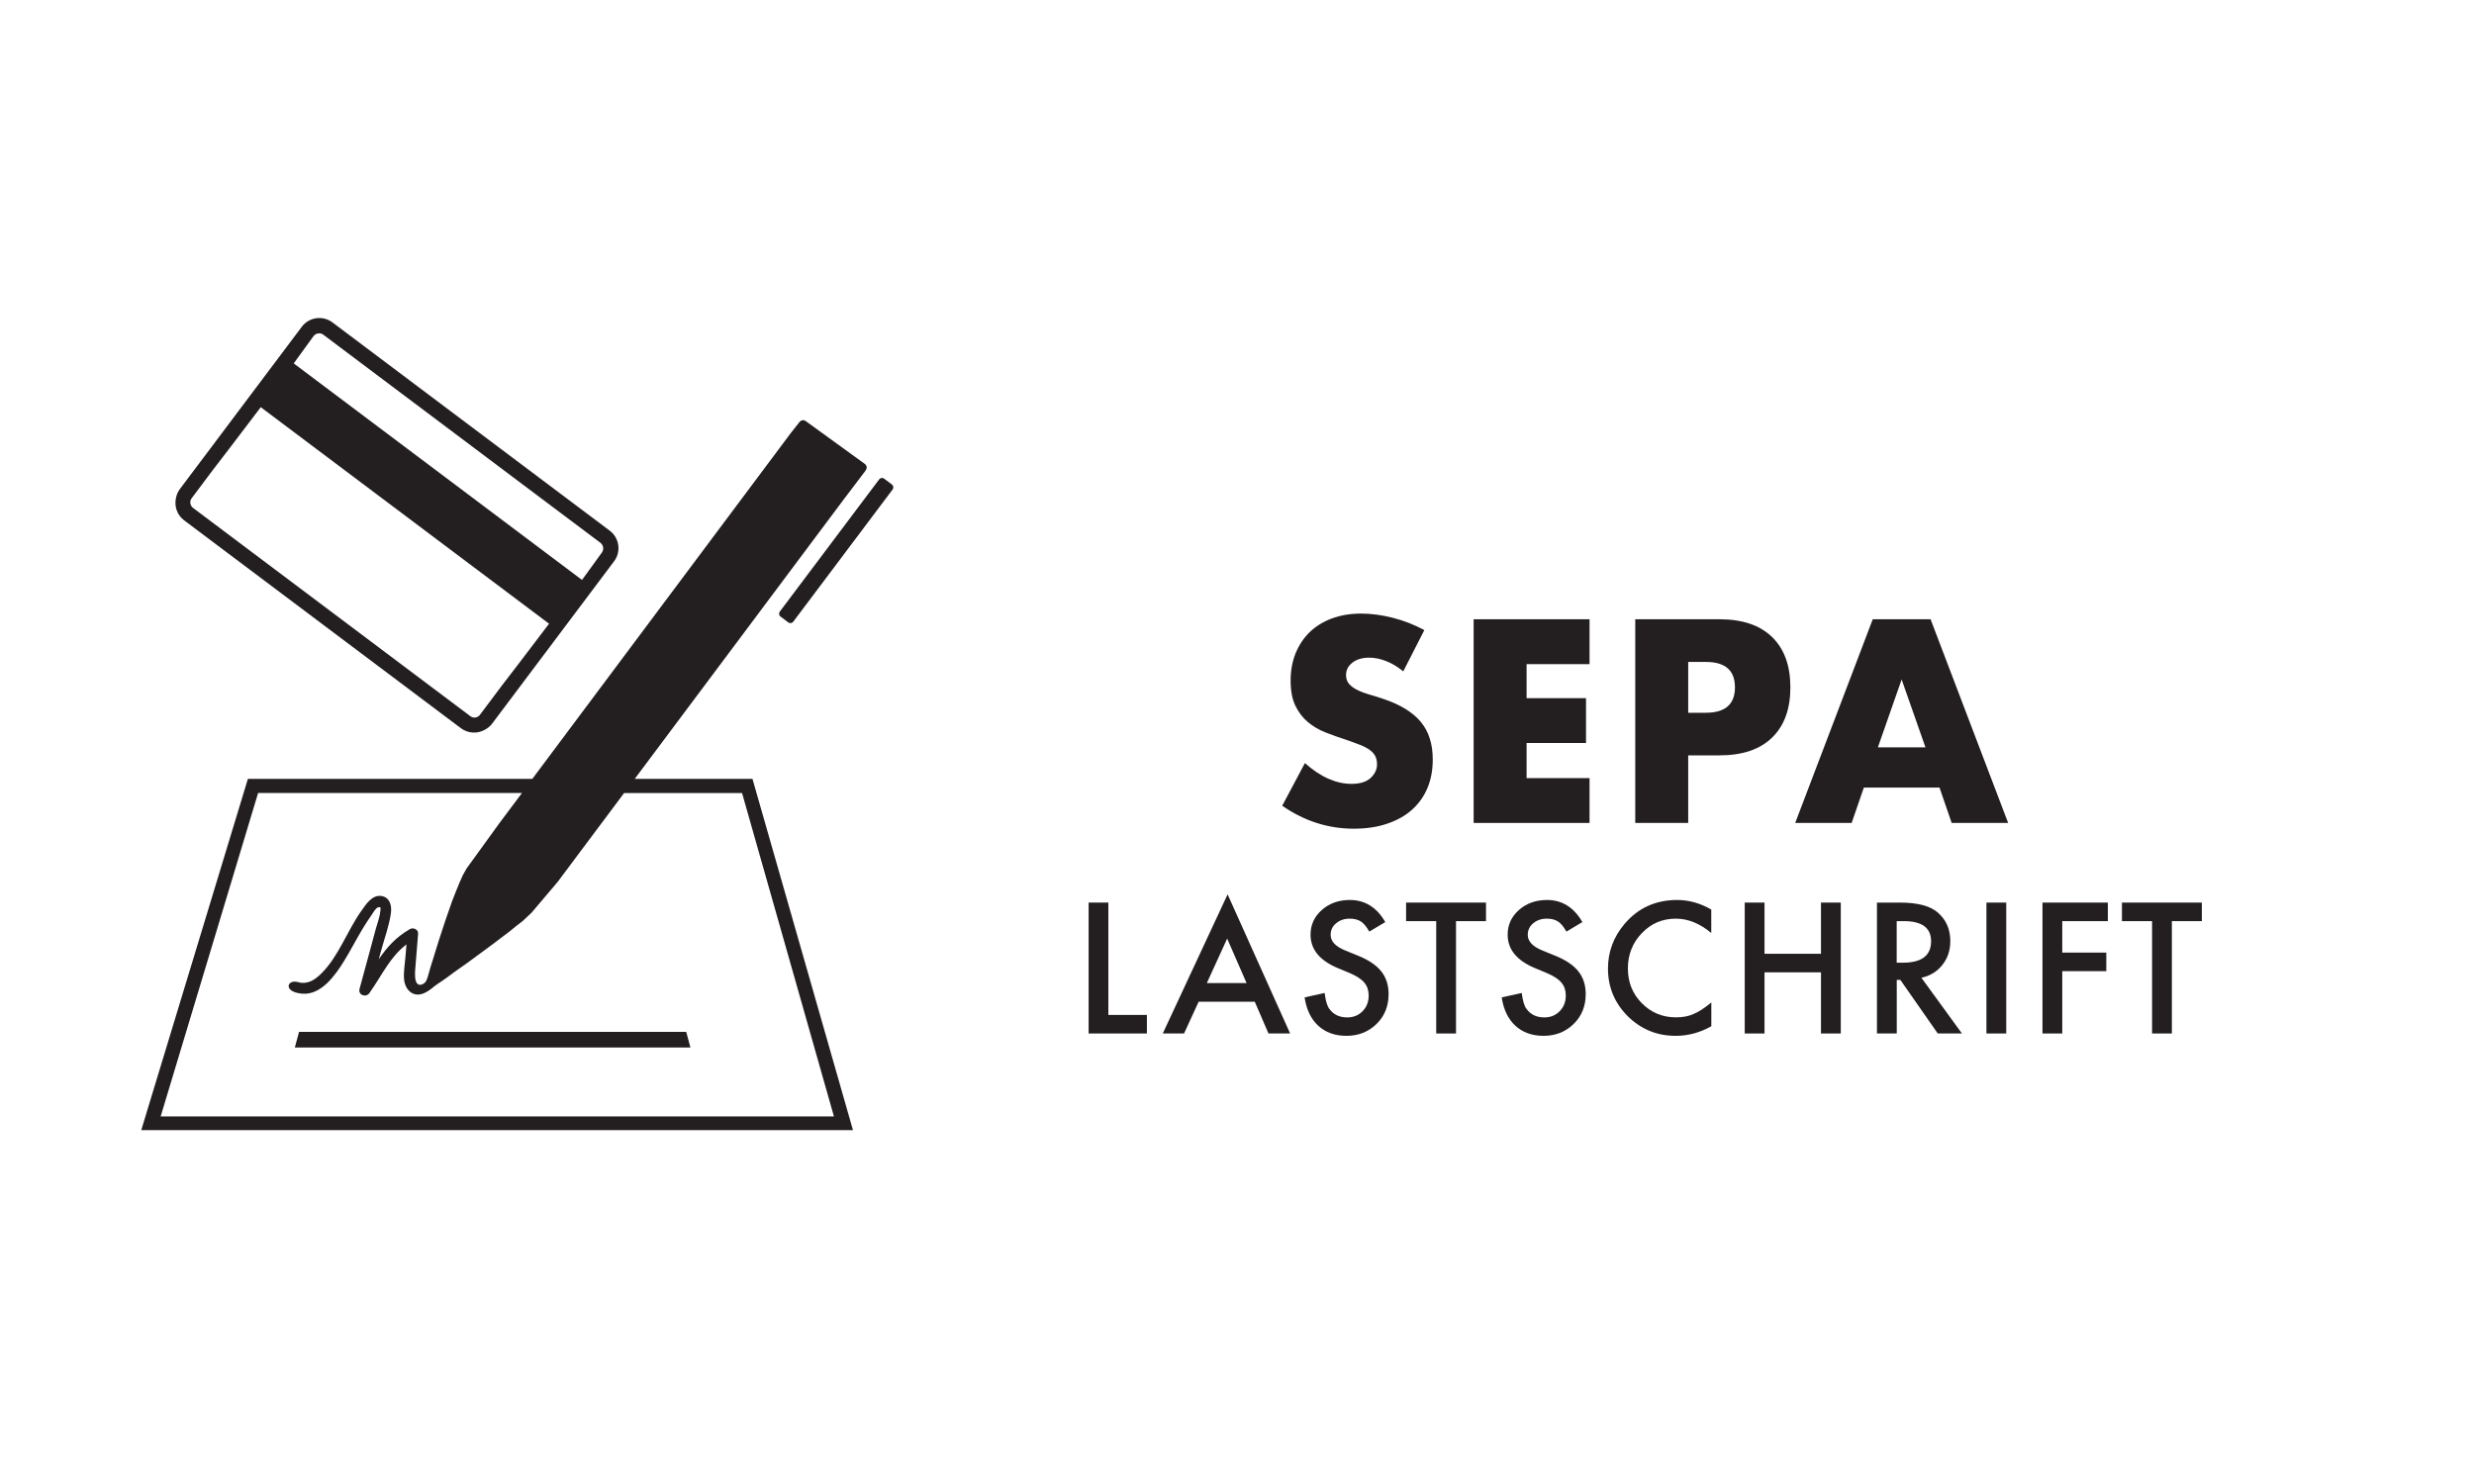 <?xml version="1.0" encoding="UTF-8"?>
<svg id="Layer_1" data-name="Layer 1" xmlns="http://www.w3.org/2000/svg" viewBox="0 0 400 240">
  <defs>
    <style>
      .cls-1 {
        fill: #231f20;
      }

      .cls-2 {
        fill: #fff;
      }
    </style>
  </defs>
  <rect class="cls-2" width="400" height="240"/>
  <path class="cls-1" d="M77.56,115.65c-.17.22-.42.33-.68.39-.29.04-.59-.03-.84-.22l-13.43-10.09-17.97-13.5-13.43-10.09c-.25-.19-.4-.46-.44-.75-.02-.26.02-.54.18-.76l3.66-4.88s4.02-5.2,7.55-9.9l15.12,11.36,16.37,12.3,15.12,11.36c-3.53,4.7-7.55,9.9-7.55,9.9l-3.66,4.88h0ZM52.3,54.15l13.35,10.03h0s9.03,6.78,9.03,6.78l9.02,6.78h0s13.36,10.03,13.36,10.03c.51.38.62,1.1.24,1.61l-3.2,4.41-15.12-11.36-16.37-12.3-15.12-11.36,3.2-4.41c.38-.5,1.1-.6,1.61-.22h0ZM98.58,85.82l-22.42-16.84-22.41-16.84c-1.56-1.17-3.78-.86-4.95.7l-19.73,26.27c-.31.41-.5.87-.6,1.34-.34,1.34.13,2.82,1.3,3.7l13.35,10.03,18.05,13.56,13.35,10.03c1.18.88,2.73.92,3.92.22.42-.23.81-.54,1.12-.95l19.73-26.27c1.17-1.56.85-3.78-.71-4.95h0Z"/>
  <path class="cls-1" d="M25.98,180.54l15.75-52.29h42.66s-3.68,4.92-3.68,4.92l-5.29,7.31-.6,1.08-.56,1.26-.57,1.41-.59,1.5-.57,1.64-.56,1.61-.53,1.62-.52,1.59-.47,1.51-.43,1.39-.38,1.21-.29,1.01-.22.77-.19.48s-.04.1-.13.23c-.11.15-.75.74-1.28.35-.51-.38-.45-1.7-.4-2.33.16-1.94.31-3.87.47-5.81.05-.68-.78-1.06-1.31-.75-2.35,1.35-3.76,3-5.05,4.88.12-.44.24-.88.36-1.32.54-1.99,1.31-4.06,1.6-6.11.17-1.17-.13-2.56-1.5-2.79-1.54-.26-2.54,1.36-3.3,2.43-2.28,3.22-3.63,7.3-6.45,10.1-1.07,1.06-2.25,1.83-3.78,1.39-1.77-.5-2.46,1.59.67,1.87,3.08.28,5.37-2.98,6.77-5.25,1.02-1.65,1.91-3.38,2.9-5.05.48-.8.97-1.59,1.52-2.35.23-.32.68-1.19,1.09-1.3.55-.15.41.16.37.6-.08.97-.49,1.97-.74,2.91-.28,1.03-.56,2.05-.83,3.08-.6,2.2-1.19,4.4-1.79,6.59-.27,1,1.04,1.46,1.6.67,2.19-3.13,3.29-5.78,5.99-7.87-.06.69-.11,1.37-.17,2.06-.09,1.14-.31,2.34-.23,3.48.13,1.86,1.53,3.14,3.29,2.33.92-.43,1.58-1.07,1.58-1.07l.11-.07.37-.28.68-.45.92-.64,1.03-.77,1.13-.8,1.33-.94,1.35-1,1.35-.99,1.35-1,1.32-1,1.23-.93,1.14-.93,1-.77.79-.74.62-.59.02-.03h.02s4.2-4.96,4.2-4.96l10.75-14.38h19.08s14.85,52.29,14.85,52.29H25.98ZM102.61,125.98l33.81-45.22,3.45-4.55s.07-.1.1-.15c.25-.34.2-.78-.14-1.03l-9.57-6.94c-.33-.24-.77-.15-1.02.19-.04.05-.11.14-.11.14l-1.3,1.65-41.76,55.89h-45.99s-17.24,56.81-17.24,56.81h115.07l-16.25-56.81h-19.06Z"/>
  <path class="cls-1" d="M144.21,78.36l-1.26-.95c-.25-.19-.61-.14-.8.11l-16.07,21.39c-.19.25-.14.61.11.8l1.26.95c.25.19.61.14.8-.11l16.07-21.39c.19-.25.14-.61-.11-.8h0Z"/>
  <polygon class="cls-1" points="79.65 169.41 111.63 169.41 110.95 166.88 79.65 166.88 48.35 166.88 47.67 169.41 79.65 169.41 79.65 169.41"/>
  <g>
    <path class="cls-1" d="M226.9,108.59c-.93-.76-1.86-1.32-2.8-1.68-.93-.36-1.83-.55-2.71-.55-1.11,0-2.01.26-2.71.79s-1.05,1.21-1.05,2.05c0,.58.18,1.06.52,1.44s.81.71,1.38.98c.57.28,1.21.52,1.92.72.71.2,1.42.42,2.12.66,2.8.93,4.84,2.18,6.14,3.74,1.3,1.56,1.94,3.59,1.94,6.09,0,1.69-.28,3.22-.85,4.59-.57,1.37-1.4,2.54-2.49,3.52s-2.43,1.73-4.02,2.27c-1.59.54-3.39.81-5.4.81-4.16,0-8.02-1.24-11.58-3.71l3.67-6.9c1.28,1.14,2.55,1.98,3.8,2.53s2.49.83,3.71.83c1.4,0,2.44-.32,3.12-.96s1.03-1.37,1.03-2.19c0-.5-.09-.92-.26-1.29-.18-.37-.47-.7-.87-1.01-.41-.31-.94-.59-1.6-.85s-1.45-.55-2.38-.87c-1.11-.35-2.19-.74-3.25-1.16-1.06-.42-2.01-.98-2.84-1.68-.83-.7-1.5-1.58-2.01-2.64-.51-1.06-.76-2.41-.76-4.04s.27-3.11.81-4.44c.54-1.32,1.3-2.46,2.27-3.41.98-.94,2.17-1.68,3.58-2.21,1.41-.52,2.99-.79,4.74-.79,1.63,0,3.34.23,5.11.68,1.78.45,3.48,1.12,5.11,1.99l-3.41,6.68Z"/>
    <path class="cls-1" d="M257,107.41h-10.18v5.5h9.61v7.25h-9.61v5.68h10.18v7.25h-18.74v-32.94h18.74v7.25Z"/>
    <path class="cls-1" d="M272.95,133.09h-8.56v-32.94h13.63c3.7,0,6.53.96,8.5,2.88,1.97,1.92,2.95,4.63,2.95,8.13s-.98,6.2-2.95,8.12c-1.97,1.92-4.8,2.88-8.5,2.88h-5.07v10.92ZM272.95,115.27h2.84c3.15,0,4.72-1.37,4.72-4.11s-1.57-4.11-4.72-4.11h-2.84v8.21Z"/>
    <path class="cls-1" d="M313.58,127.37h-12.23l-1.97,5.72h-9.13l12.54-32.94h9.35l12.54,32.94h-9.13l-1.97-5.72ZM311.31,120.86l-3.85-10.97-3.84,10.97h7.69Z"/>
  </g>
  <g>
    <path class="cls-1" d="M179.2,145.97v18.17h6.23v3h-9.42v-21.17h3.2Z"/>
    <path class="cls-1" d="M202.86,162h-9.06l-2.36,5.14h-3.44l10.48-22.5,10.11,22.5h-3.5l-2.22-5.14ZM201.55,158.99l-3.14-7.2-3.29,7.2h6.43Z"/>
    <path class="cls-1" d="M223.98,149.12l-2.59,1.54c-.48-.84-.95-1.39-1.39-1.65-.46-.29-1.05-.44-1.77-.44-.89,0-1.62.25-2.21.75-.59.49-.88,1.12-.88,1.87,0,1.03.77,1.87,2.3,2.5l2.11.86c1.72.69,2.98,1.54,3.77,2.54.8,1,1.19,2.23,1.19,3.68,0,1.95-.65,3.56-1.95,4.83-1.31,1.28-2.93,1.92-4.87,1.92-1.84,0-3.36-.54-4.55-1.63-1.18-1.09-1.92-2.62-2.21-4.59l3.24-.71c.15,1.24.4,2.1.77,2.58.66.91,1.62,1.37,2.88,1.37,1,0,1.82-.33,2.48-1s.99-1.51.99-2.54c0-.41-.06-.79-.17-1.13-.11-.34-.29-.66-.53-.95-.24-.29-.56-.56-.94-.81-.38-.25-.84-.49-1.37-.72l-2.04-.85c-2.9-1.23-4.35-3.02-4.35-5.38,0-1.59.61-2.92,1.82-3.99,1.22-1.08,2.73-1.62,4.54-1.62,2.44,0,4.35,1.19,5.72,3.57Z"/>
    <path class="cls-1" d="M235.41,148.97v18.17h-3.2v-18.17h-4.87v-3h12.92v3h-4.85Z"/>
    <path class="cls-1" d="M255.85,149.12l-2.59,1.54c-.48-.84-.95-1.39-1.39-1.65-.46-.29-1.05-.44-1.77-.44-.89,0-1.62.25-2.21.75-.59.49-.88,1.12-.88,1.87,0,1.03.77,1.87,2.3,2.5l2.11.86c1.72.69,2.98,1.54,3.77,2.54.8,1,1.19,2.23,1.19,3.68,0,1.95-.65,3.56-1.95,4.83-1.31,1.28-2.93,1.92-4.87,1.92-1.84,0-3.36-.54-4.55-1.63-1.18-1.09-1.92-2.62-2.21-4.59l3.24-.71c.15,1.24.4,2.1.77,2.58.66.91,1.62,1.37,2.88,1.37,1,0,1.82-.33,2.48-1s.99-1.51.99-2.54c0-.41-.06-.79-.17-1.13-.11-.34-.29-.66-.53-.95-.24-.29-.56-.56-.94-.81-.38-.25-.84-.49-1.37-.72l-2.04-.85c-2.9-1.23-4.35-3.02-4.35-5.38,0-1.59.61-2.92,1.82-3.99,1.22-1.08,2.73-1.62,4.54-1.62,2.44,0,4.35,1.19,5.72,3.57Z"/>
    <path class="cls-1" d="M276.68,147.1v3.79c-1.85-1.55-3.76-2.32-5.73-2.32-2.18,0-4.01.78-5.5,2.35-1.5,1.55-2.25,3.46-2.25,5.7s.75,4.1,2.25,5.62,3.34,2.29,5.51,2.29c1.12,0,2.08-.18,2.87-.55.44-.18.89-.43,1.37-.74.47-.31.97-.69,1.49-1.12v3.85c-1.83,1.03-3.75,1.55-5.76,1.55-3.03,0-5.61-1.06-7.75-3.17-2.13-2.13-3.2-4.7-3.2-7.71,0-2.7.89-5.1,2.67-7.21,2.19-2.59,5.03-3.88,8.52-3.88,1.9,0,3.74.52,5.51,1.55Z"/>
    <path class="cls-1" d="M285.29,154.25h9.13v-8.28h3.2v21.17h-3.2v-9.89h-9.13v9.89h-3.2v-21.17h3.2v8.28Z"/>
    <path class="cls-1" d="M310.65,158.12l6.56,9.02h-3.91l-6.05-8.67h-.58v8.67h-3.2v-21.17h3.74c2.8,0,4.82.53,6.06,1.58,1.37,1.17,2.06,2.72,2.06,4.64,0,1.5-.43,2.79-1.29,3.87s-1.99,1.77-3.4,2.07ZM306.67,155.69h1.01c3.03,0,4.54-1.16,4.54-3.47,0-2.17-1.47-3.25-4.42-3.25h-1.14v6.72Z"/>
    <path class="cls-1" d="M324.37,145.97v21.17h-3.2v-21.17h3.2Z"/>
    <path class="cls-1" d="M340.81,148.97h-7.38v5.09h7.12v3h-7.12v10.08h-3.2v-21.17h10.57v3Z"/>
    <path class="cls-1" d="M351.15,148.97v18.17h-3.2v-18.17h-4.87v-3h12.92v3h-4.85Z"/>
  </g>
</svg>